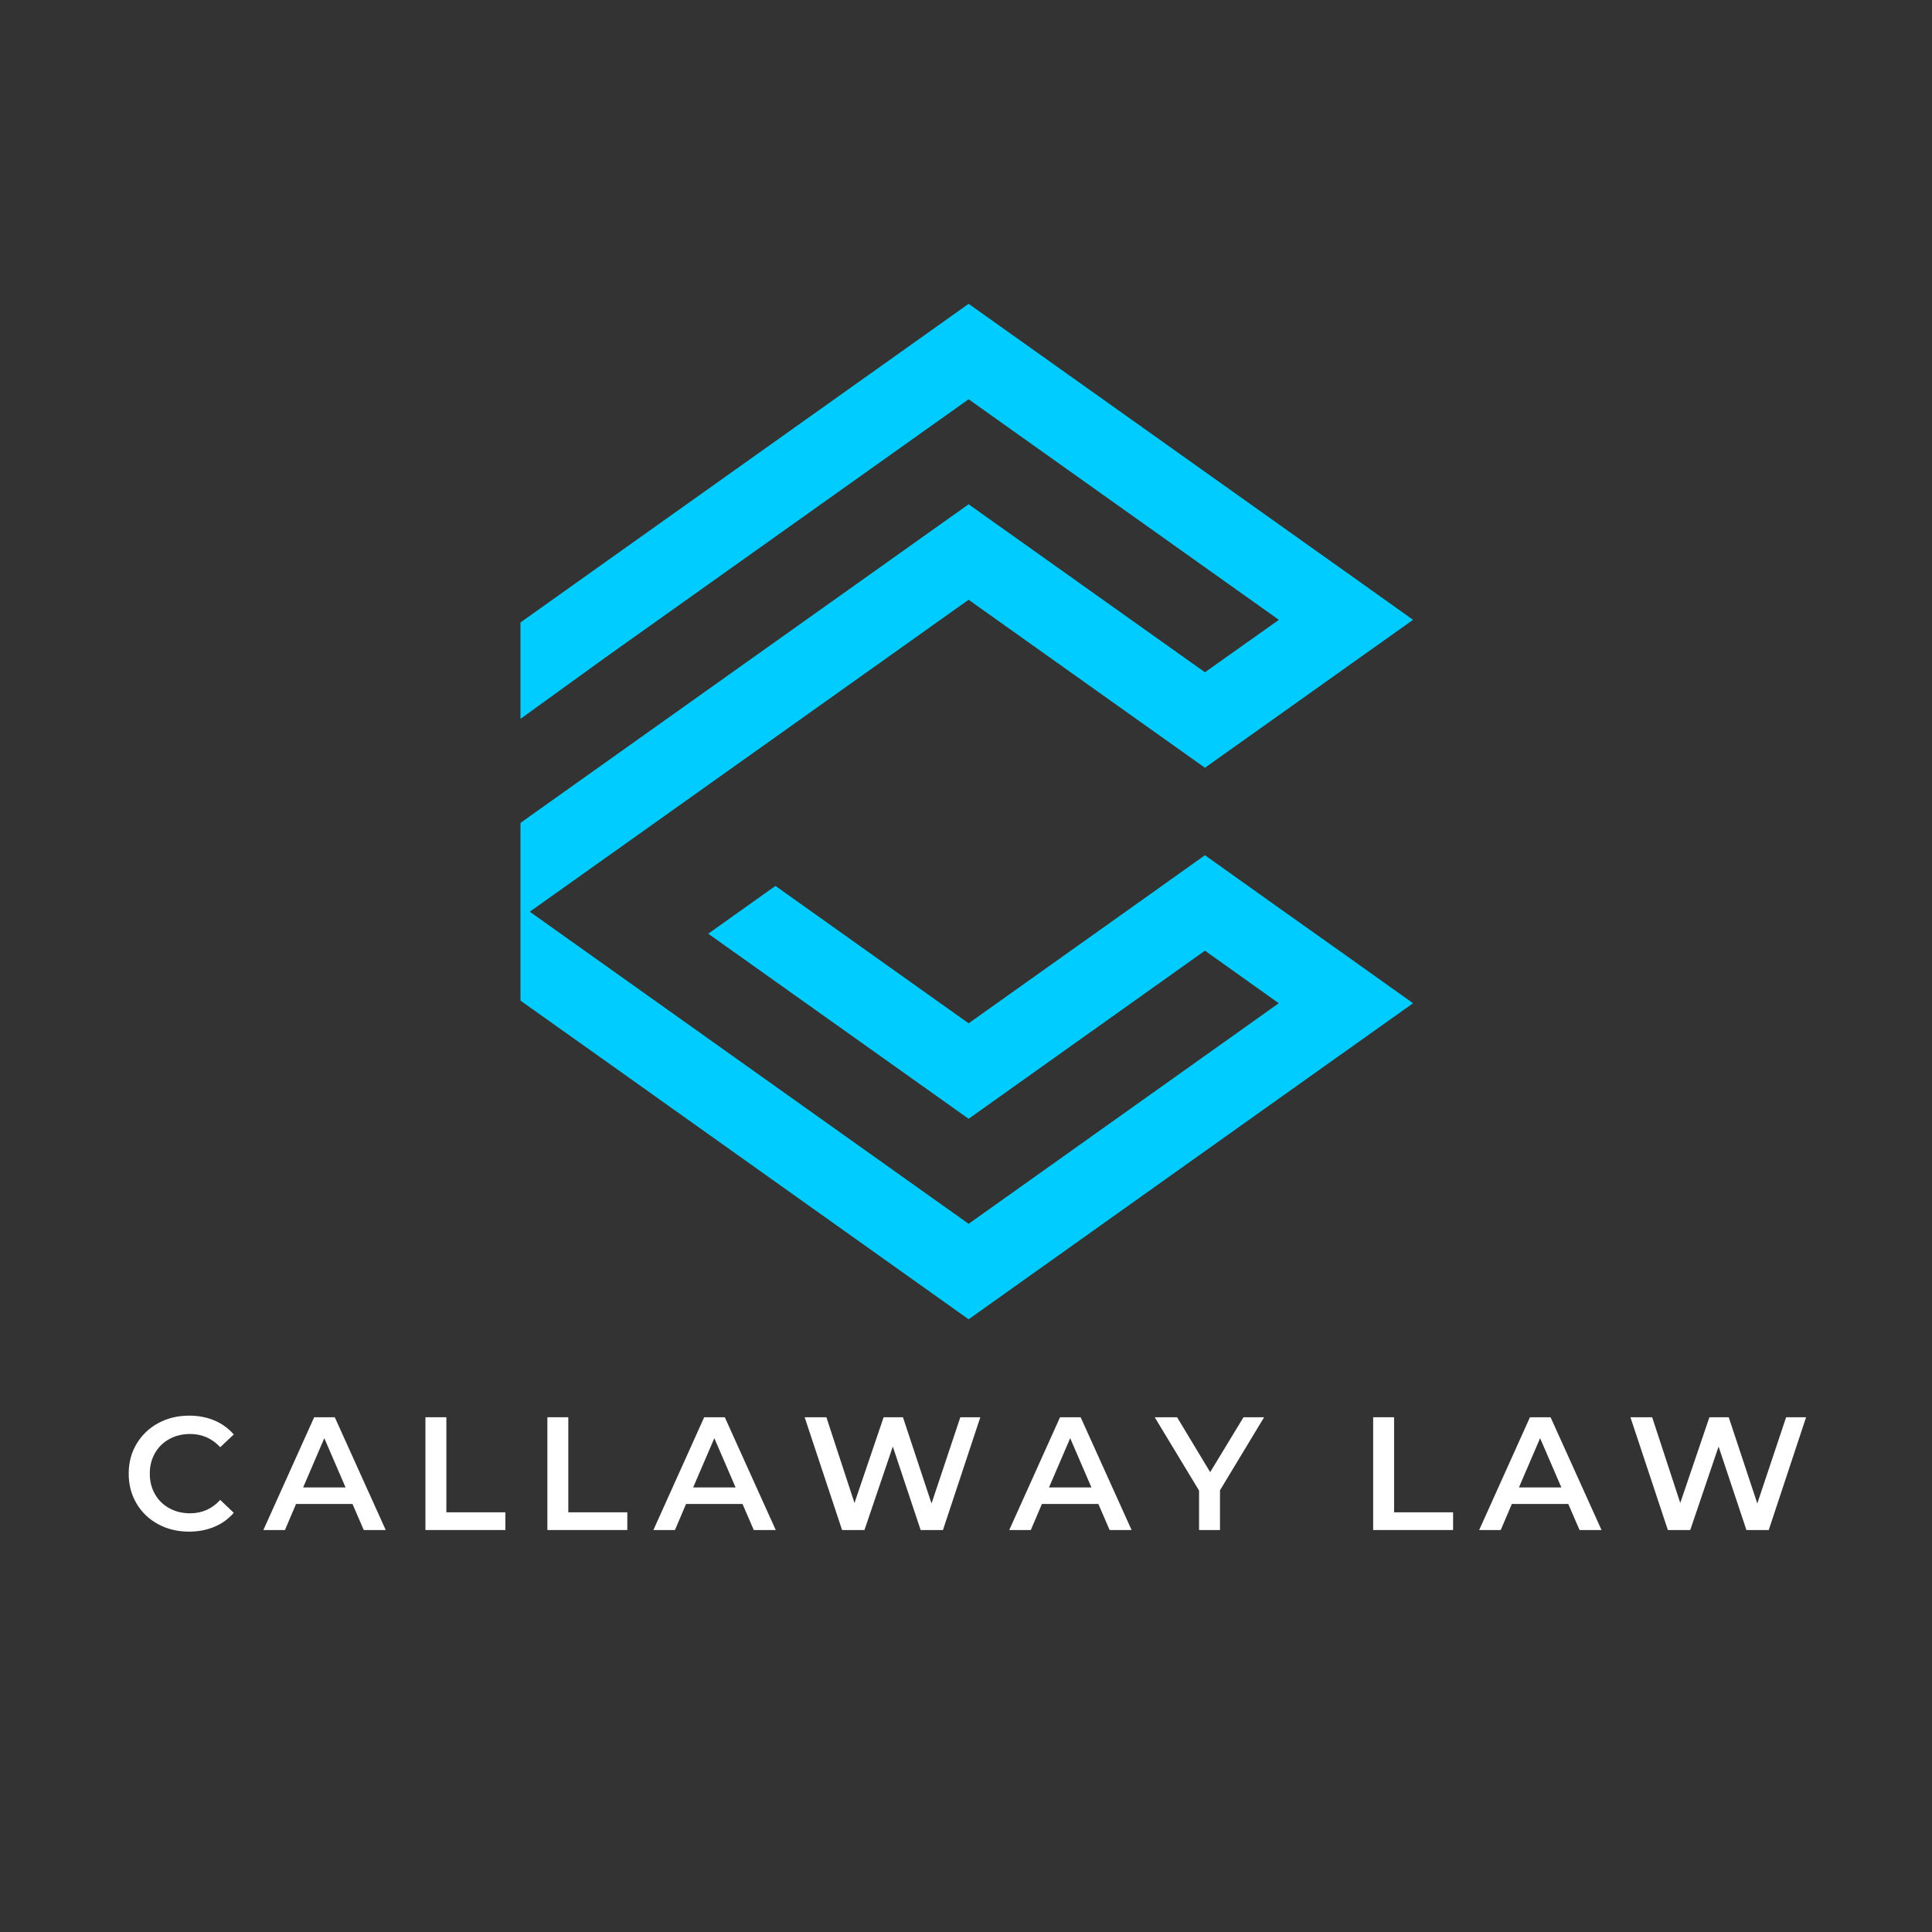 <svg xmlns="http://www.w3.org/2000/svg" xmlns:xlink="http://www.w3.org/1999/xlink" width="500" zoomAndPan="magnify" viewBox="0 0 375 375" height="500" preserveAspectRatio="xMidYMid meet" version="1.2"><rect x="0" y="0" width="375" height="375" fill="#333333" stroke="none"/><defs><clipPath id="f830d02389"><path d="M 101.023 58.895 L 274.273 58.895 L 274.273 256.145 L 101.023 256.145 Z M 101.023 58.895 "/></clipPath></defs><g id="d4dfb1bfd8"><g clip-rule="nonzero" clip-path="url(#f830d02389)"><path style=" stroke:none;fill-rule:evenodd;fill:#00ccff;fill-opacity:1;" d="M 188.008 198.625 L 150.516 171.957 L 145.223 175.715 L 137.469 181.234 L 188.008 217.156 L 233.879 184.527 L 248.203 194.73 L 188.008 237.543 L 117.645 187.496 L 102.832 176.965 L 117.156 166.785 L 117.645 166.438 L 130.203 157.508 L 188.008 116.414 L 220.855 139.766 L 233.879 149.02 L 246.902 139.766 L 261.25 129.562 L 274.273 120.309 L 261.25 111.031 L 258.371 108.992 L 188.008 58.969 L 117.645 108.992 L 101.023 120.82 L 101.023 139.535 L 117.645 127.52 L 188.008 77.496 L 248.227 120.309 L 233.879 130.488 L 188.008 97.883 L 117.645 147.906 L 117.156 148.254 L 104.133 157.508 L 101.023 159.734 L 101.023 194.219 L 117.645 206.023 L 188.008 256.074 L 258.371 206.023 L 261.25 203.984 L 274.273 194.73 L 261.25 185.453 L 246.902 175.273 L 233.879 165.996 L 220.855 175.273 Z M 188.008 198.625 "/></g><g style="fill:#ffffff;fill-opacity:1;"><g transform="translate(23.605, 296.978)"><path style="stroke:none" d="M 13.078 0.312 C 10.867 0.312 8.867 -0.172 7.078 -1.141 C 5.297 -2.109 3.898 -3.445 2.891 -5.156 C 1.879 -6.863 1.375 -8.797 1.375 -10.953 C 1.375 -13.098 1.883 -15.023 2.906 -16.734 C 3.926 -18.441 5.328 -19.781 7.109 -20.75 C 8.898 -21.719 10.898 -22.203 13.109 -22.203 C 14.898 -22.203 16.535 -21.891 18.016 -21.266 C 19.492 -20.641 20.742 -19.734 21.766 -18.547 L 19.141 -16.078 C 17.555 -17.785 15.609 -18.641 13.297 -18.641 C 11.797 -18.641 10.445 -18.312 9.25 -17.656 C 8.062 -17 7.133 -16.086 6.469 -14.922 C 5.801 -13.754 5.469 -12.43 5.469 -10.953 C 5.469 -9.473 5.801 -8.145 6.469 -6.969 C 7.133 -5.801 8.062 -4.891 9.25 -4.234 C 10.445 -3.578 11.797 -3.25 13.297 -3.25 C 15.609 -3.25 17.555 -4.113 19.141 -5.844 L 21.766 -3.344 C 20.742 -2.156 19.488 -1.25 18 -0.625 C 16.508 0 14.867 0.312 13.078 0.312 Z M 13.078 0.312 "/></g></g><g style="fill:#ffffff;fill-opacity:1;"><g transform="translate(51.277, 296.978)"><path style="stroke:none" d="M 17.141 -5.062 L 6.188 -5.062 L 4.031 0 L -0.156 0 L 9.703 -21.891 L 13.703 -21.891 L 23.594 0 L 19.328 0 Z M 15.797 -8.266 L 11.672 -17.828 L 7.562 -8.266 Z M 15.797 -8.266 "/></g></g><g style="fill:#ffffff;fill-opacity:1;"><g transform="translate(79.638, 296.978)"><path style="stroke:none" d="M 2.938 -21.891 L 7 -21.891 L 7 -3.438 L 18.453 -3.438 L 18.453 0 L 2.938 0 Z M 2.938 -21.891 "/></g></g><g style="fill:#ffffff;fill-opacity:1;"><g transform="translate(103.308, 296.978)"><path style="stroke:none" d="M 2.938 -21.891 L 7 -21.891 L 7 -3.438 L 18.453 -3.438 L 18.453 0 L 2.938 0 Z M 2.938 -21.891 "/></g></g><g style="fill:#ffffff;fill-opacity:1;"><g transform="translate(126.979, 296.978)"><path style="stroke:none" d="M 17.141 -5.062 L 6.188 -5.062 L 4.031 0 L -0.156 0 L 9.703 -21.891 L 13.703 -21.891 L 23.594 0 L 19.328 0 Z M 15.797 -8.266 L 11.672 -17.828 L 7.562 -8.266 Z M 15.797 -8.266 "/></g></g><g style="fill:#ffffff;fill-opacity:1;"><g transform="translate(155.339, 296.978)"><path style="stroke:none" d="M 34.938 -21.891 L 27.688 0 L 23.359 0 L 17.953 -16.203 L 12.453 0 L 8.109 0 L 0.844 -21.891 L 5.062 -21.891 L 10.516 -5.25 L 16.172 -21.891 L 19.922 -21.891 L 25.469 -5.156 L 31.062 -21.891 Z M 34.938 -21.891 "/></g></g><g style="fill:#ffffff;fill-opacity:1;"><g transform="translate(196.05, 296.978)"><path style="stroke:none" d="M 17.141 -5.062 L 6.188 -5.062 L 4.031 0 L -0.156 0 L 9.703 -21.891 L 13.703 -21.891 L 23.594 0 L 19.328 0 Z M 15.797 -8.266 L 11.672 -17.828 L 7.562 -8.266 Z M 15.797 -8.266 "/></g></g><g style="fill:#ffffff;fill-opacity:1;"><g transform="translate(224.41, 296.978)"><path style="stroke:none" d="M 12.391 -7.719 L 12.391 0 L 8.328 0 L 8.328 -7.656 L -0.281 -21.891 L 4.062 -21.891 L 10.484 -11.234 L 16.953 -21.891 L 20.953 -21.891 Z M 12.391 -7.719 "/></g></g><g style="fill:#ffffff;fill-opacity:1;"><g transform="translate(250.019, 296.978)"><path style="stroke:none" d=""/></g></g><g style="fill:#ffffff;fill-opacity:1;"><g transform="translate(263.591, 296.978)"><path style="stroke:none" d="M 2.938 -21.891 L 7 -21.891 L 7 -3.438 L 18.453 -3.438 L 18.453 0 L 2.938 0 Z M 2.938 -21.891 "/></g></g><g style="fill:#ffffff;fill-opacity:1;"><g transform="translate(287.262, 296.978)"><path style="stroke:none" d="M 17.141 -5.062 L 6.188 -5.062 L 4.031 0 L -0.156 0 L 9.703 -21.891 L 13.703 -21.891 L 23.594 0 L 19.328 0 Z M 15.797 -8.266 L 11.672 -17.828 L 7.562 -8.266 Z M 15.797 -8.266 "/></g></g><g style="fill:#ffffff;fill-opacity:1;"><g transform="translate(315.622, 296.978)"><path style="stroke:none" d="M 34.938 -21.891 L 27.688 0 L 23.359 0 L 17.953 -16.203 L 12.453 0 L 8.109 0 L 0.844 -21.891 L 5.062 -21.891 L 10.516 -5.25 L 16.172 -21.891 L 19.922 -21.891 L 25.469 -5.156 L 31.062 -21.891 Z M 34.938 -21.891 "/></g></g></g></svg>
